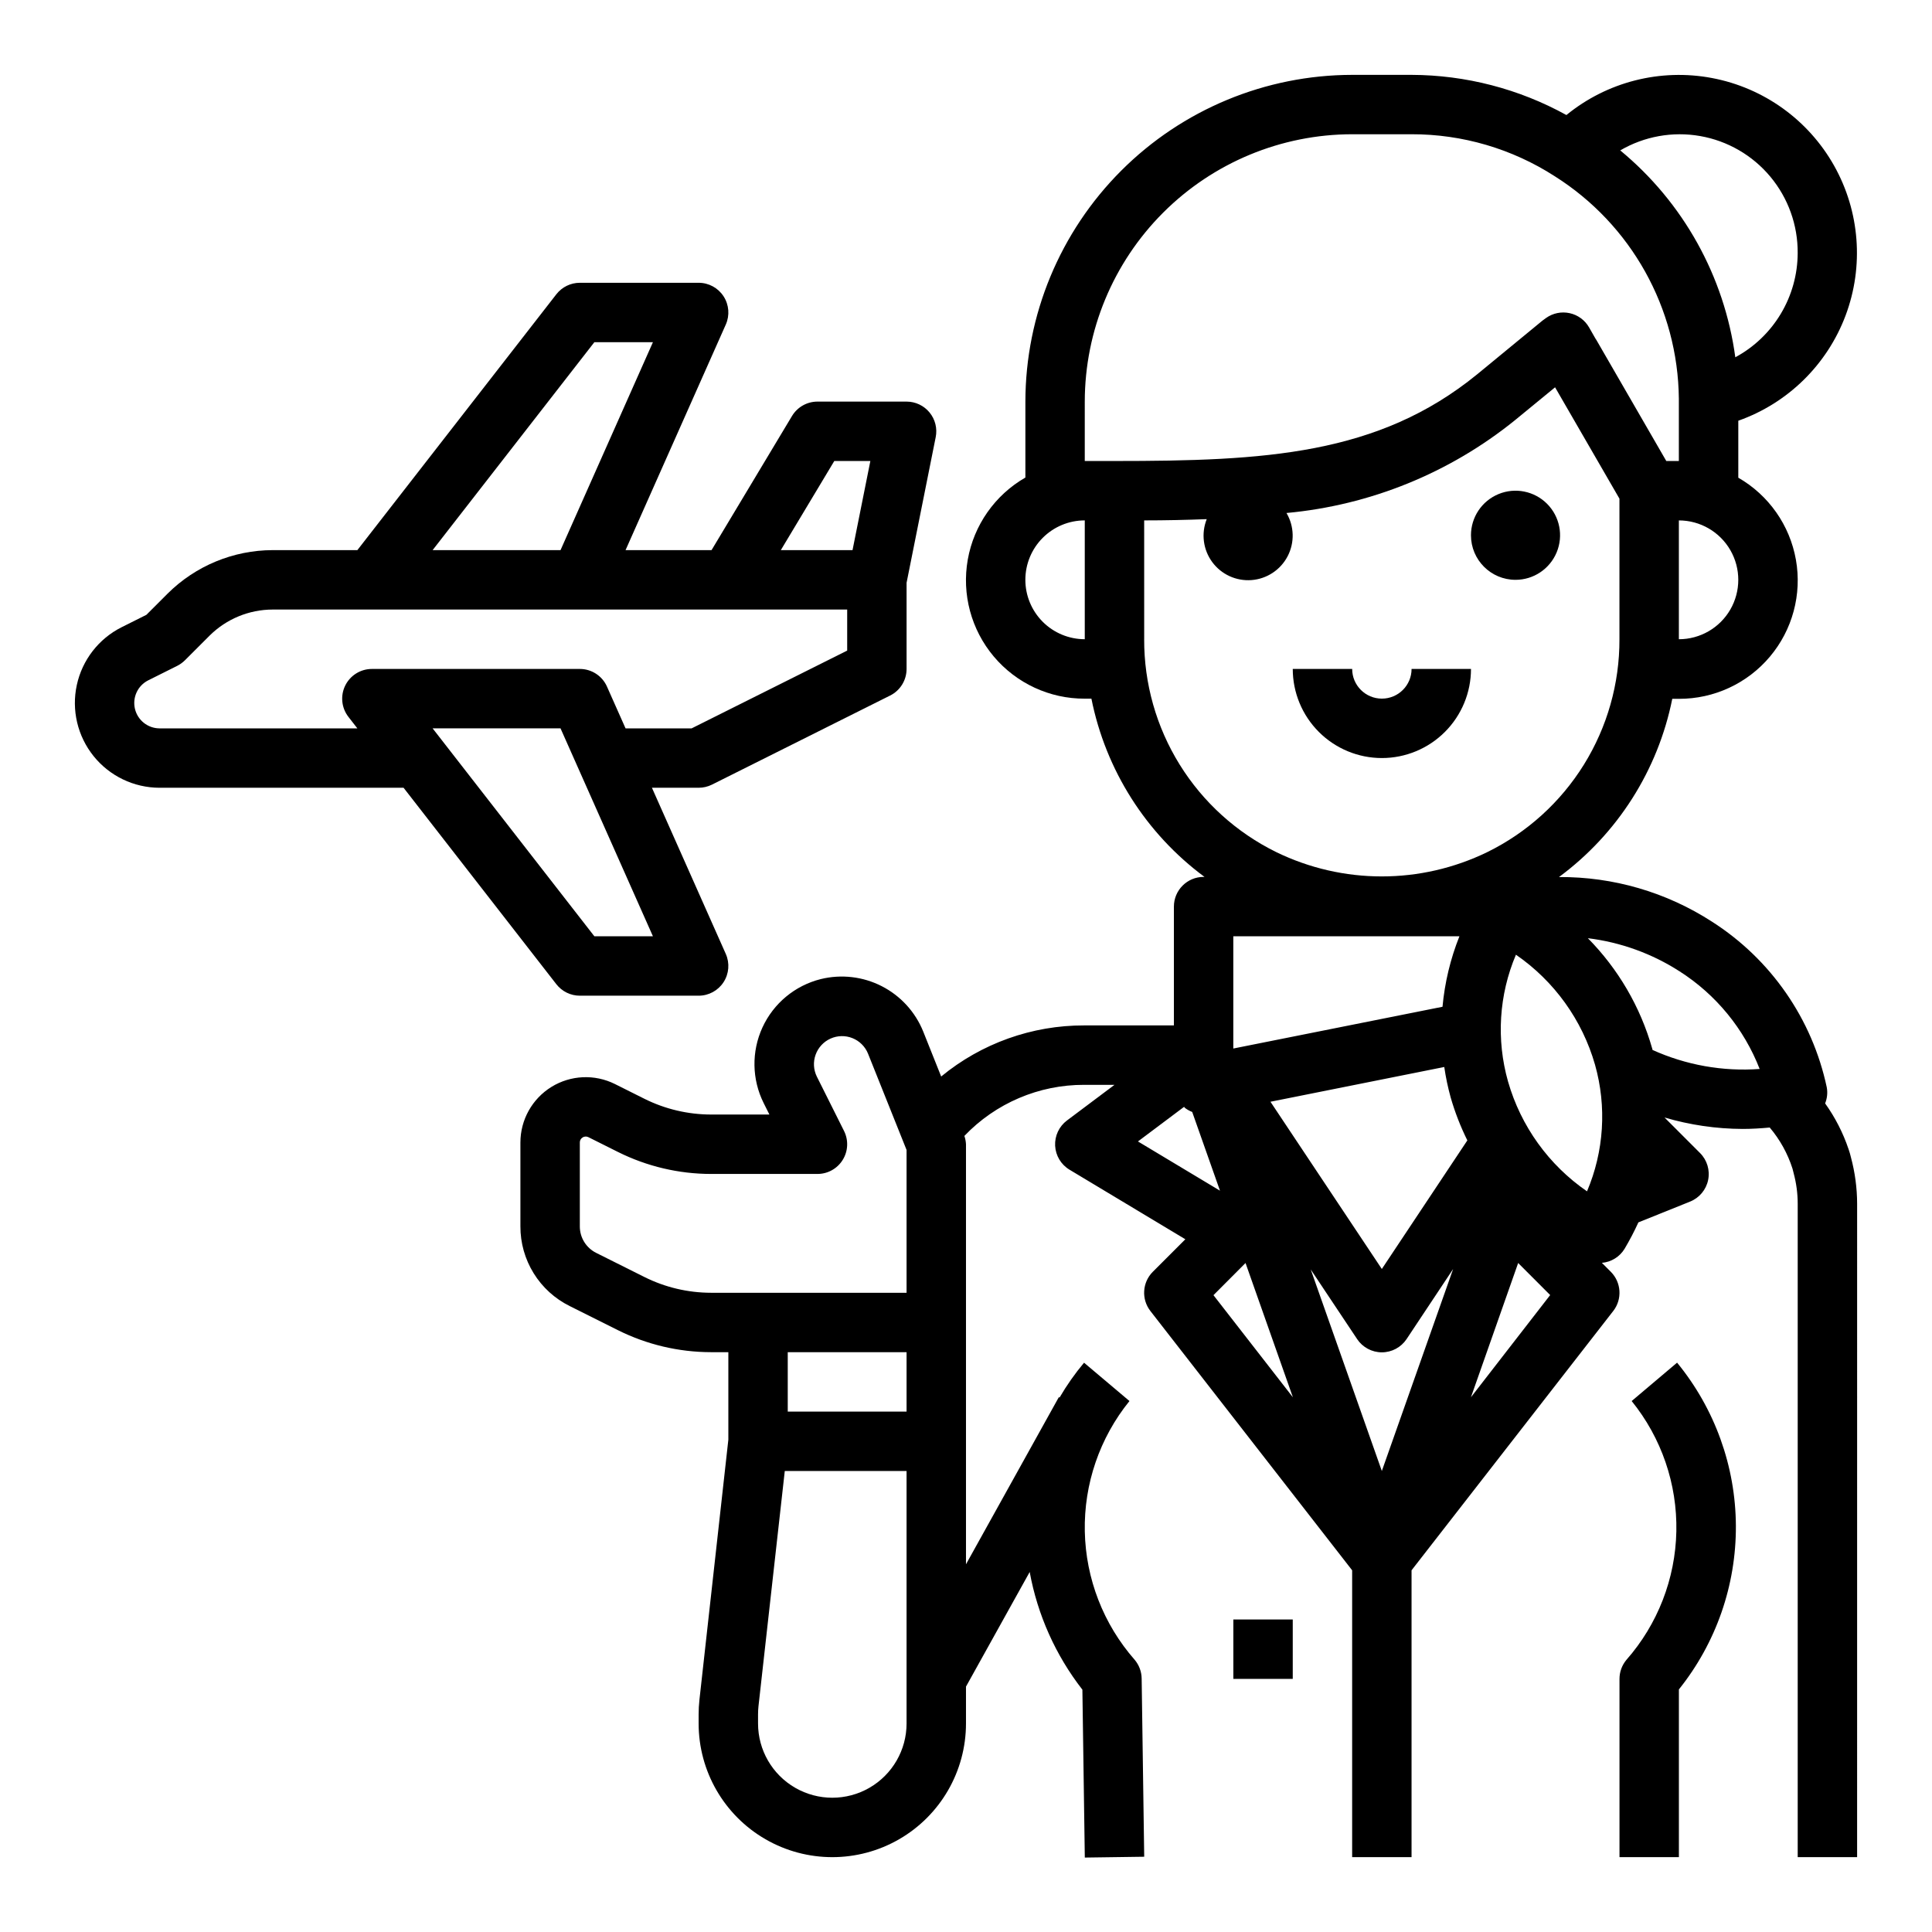 <?xml version="1.0" encoding="UTF-8"?>
<!-- Uploaded to: SVG Find, www.svgrepo.com, Generator: SVG Find Mixer Tools -->
<svg fill="#000000" width="800px" height="800px" version="1.1" viewBox="144 144 512 512" xmlns="http://www.w3.org/2000/svg">
 <g>
  <path d="m633.88 448.52c-1.457-4.32-3.551-8.402-6.203-12.109 0.547-1.352 0.699-2.832 0.434-4.266-3.856-18.125-14.82-33.941-30.441-43.91-12.07-7.797-26.152-11.902-40.523-11.809 15.523-11.469 26.227-28.305 30.023-47.23h1.754c9.301 0.031 18.133-4.062 24.121-11.176s8.512-16.512 6.894-25.668c-1.617-9.156-7.207-17.125-15.27-21.758v-15.098c13.125-4.644 23.531-14.848 28.43-27.887 4.894-13.035 3.781-27.566-3.043-39.703-6.828-12.137-18.664-20.641-32.348-23.227-13.68-2.59-27.809 1-38.594 9.805-12.57-6.938-26.684-10.598-41.039-10.645h-15.742c-22.957 0.027-44.969 9.16-61.203 25.395-16.23 16.234-25.363 38.242-25.391 61.199v20.121c-8.062 4.633-13.656 12.602-15.27 21.758-1.617 9.156 0.906 18.555 6.894 25.668 5.988 7.113 14.82 11.207 24.121 11.172h1.754c3.785 18.918 14.465 35.754 29.969 47.234h-0.234c-4.348 0-7.875 3.523-7.875 7.871v31.488h-23.773c-13.824-0.035-27.23 4.754-37.902 13.539l-4.762-11.926c-2.098-5.195-6-9.461-10.988-12.012s-10.73-3.215-16.172-1.875c-6.82 1.707-12.5 6.418-15.441 12.809-2.938 6.391-2.816 13.77 0.328 20.059l1.512 3.023h-15.469c-6.109-0.012-12.133-1.43-17.602-4.148l-7.871-3.938c-5.367-2.672-11.738-2.379-16.836 0.773-5.098 3.156-8.203 8.723-8.207 14.719v22.223c-0.016 4.391 1.199 8.695 3.508 12.426 2.305 3.734 5.613 6.746 9.543 8.695l12.816 6.406c7.656 3.82 16.094 5.812 24.648 5.82h4.59v23.199l-7.66 68.902c-0.145 1.309-0.215 2.621-0.215 3.938v2.359c0 12.656 6.754 24.352 17.715 30.68 10.961 6.328 24.465 6.328 35.422 0 10.961-6.328 17.715-18.023 17.715-30.68v-9.77l16.883-30.379c2.078 11.371 6.867 22.07 13.965 31.191l0.641 44.492 15.742-0.219-0.676-47.23v-0.004c-0.027-1.812-0.676-3.562-1.844-4.949-8.285-9.43-12.969-21.488-13.223-34.039-0.254-12.551 3.938-24.785 11.836-34.543l-12.035-10.156c-2.422 2.891-4.594 5.977-6.492 9.234l-0.188-0.109-24.609 44.297v-111.32c-0.039-0.75-0.18-1.492-0.426-2.203 8.281-8.68 19.762-13.574 31.754-13.539h8.031l-12.594 9.445h-0.004c-2.094 1.57-3.269 4.082-3.137 6.699 0.137 2.617 1.562 4.996 3.809 6.344l30.699 18.438-8.613 8.613v-0.004c-2.809 2.809-3.086 7.266-0.652 10.402l53.469 68.715v76.02h15.742v-76.02l53.449-68.715h0.004c2.434-3.137 2.152-7.594-0.656-10.402l-2.363-2.363 0.004 0.004c2.481-0.211 4.715-1.59 6.012-3.715 1.348-2.269 2.57-4.606 3.664-7.008l13.707-5.512h-0.004c2.453-0.984 4.25-3.133 4.781-5.723 0.531-2.594-0.273-5.277-2.144-7.144l-9.414-9.418c6.719 1.984 13.688 3.004 20.695 3.031 2.363 0 4.777-0.148 7.188-0.371 2.707 3.199 4.758 6.898 6.031 10.891l0.316 1.234h-0.004c0.707 2.625 1.066 5.328 1.07 8.047v173.18h15.742l0.004-173.18c-0.012-4.144-0.562-8.266-1.637-12.266-0.172-0.746-0.387-1.477-0.641-2.195zm-249.63 69.562h-31.488v-15.742h31.488zm0 82.656c0 7.031-3.75 13.527-9.84 17.043-6.09 3.516-13.59 3.516-19.68 0s-9.84-10.012-9.84-17.043v-2.41 0.004c0-0.73 0.039-1.457 0.117-2.184l6.969-62.32h32.273v66.914zm0-114.14h-51.82c-6.113-0.008-12.141-1.43-17.609-4.156l-12.809-6.406c-2.676-1.324-4.363-4.055-4.352-7.039v-22.223c-0.012-0.547 0.273-1.059 0.746-1.336 0.246-0.16 0.535-0.242 0.828-0.246 0.242 0.008 0.48 0.066 0.699 0.172l7.871 3.938c7.648 3.812 16.078 5.801 24.625 5.809h28.203c2.731 0.004 5.266-1.41 6.699-3.731 1.438-2.32 1.566-5.219 0.348-7.66l-7.211-14.414c-0.891-1.809-1.008-3.902-0.32-5.801 0.684-1.898 2.109-3.438 3.949-4.266 1.84-0.828 3.938-0.871 5.812-0.121 1.871 0.75 3.359 2.227 4.121 4.098l10.219 25.535zm125.95 47.23-18.844-53.41 12.297 18.453h-0.004c1.461 2.191 3.922 3.512 6.555 3.512 2.633 0 5.094-1.32 6.555-3.512l12.336-18.57zm20.562-141.7c-2.387 5.977-3.894 12.266-4.481 18.676l-55.441 11.066v-29.742zm-4.016 34.637c0.398 2.738 0.969 5.445 1.707 8.109 1.129 3.906 2.606 7.703 4.41 11.344l-22.664 34.078-29.512-44.32zm62.172-113.36v-31.488c5.625 0 10.824 3 13.637 7.871 2.812 4.871 2.812 10.875 0 15.746s-8.012 7.871-13.637 7.871zm31.488-102.34c-0.016 5.664-1.559 11.223-4.469 16.082-2.91 4.863-7.074 8.848-12.062 11.539-2.906-21.461-13.793-41.039-30.496-54.828 6.383-3.731 13.883-5.082 21.164-3.805 7.285 1.273 13.879 5.09 18.613 10.766 4.734 5.68 7.305 12.852 7.25 20.246zm-188.93 39.359c0.02-18.781 7.492-36.789 20.773-50.07s31.289-20.754 50.074-20.777h15.742c13.469-0.027 26.656 3.84 37.977 11.141 20.25 12.785 32.629 34.973 32.871 58.922v16.531h-3.328l-18.508-32.039c-0.094-0.156-0.195-0.316-0.309-0.48l-1.645-2.883c-1.105-1.93-2.977-3.305-5.148-3.777-2.172-0.477-4.445-0.012-6.258 1.281l-0.977 0.715-17.223 14.168c-26.309 21.488-56.434 23.016-96.172 23.016h-7.871zm-15.742 47.23-0.004 0.004c0-4.176 1.66-8.184 4.613-11.133 2.949-2.953 6.957-4.613 11.133-4.613v31.488c-4.176 0-8.184-1.66-11.133-4.609-2.953-2.953-4.613-6.961-4.613-11.133zm31.488 15.742-0.004-31.484c5.691 0 11.227-0.125 16.578-0.332-1.508 3.789-0.961 8.086 1.457 11.371 2.414 3.285 6.356 5.09 10.418 4.777 4.066-0.312 7.684-2.703 9.566-6.316 1.883-3.617 1.77-7.949-0.305-11.461 22.176-2.039 43.254-10.602 60.566-24.605l10.613-8.707 17.059 29.512v37.25c0.039 11.738-3.227 23.25-9.414 33.227-6.191 9.973-15.059 18.008-25.594 23.184-17.66 8.598-38.293 8.598-55.953 0-10.535-5.18-19.398-13.211-25.586-23.188-6.188-9.973-9.445-21.484-9.406-33.223zm-1.652 133.1 12.227-9.172c0.086 0.07 0.125 0.188 0.211 0.27h-0.004c0.594 0.453 1.246 0.82 1.945 1.09l7.359 20.859zm20.012 40.738 8.496-8.523 12.555 35.59zm68.23 27.059 12.516-35.582 8.484 8.492zm30.797-54.555h-0.004c-10.156-6.981-17.566-17.277-20.961-29.125-3.152-11.113-2.414-22.969 2.094-33.605 10.16 6.996 17.57 17.305 20.961 29.164 3.133 11.105 2.383 22.949-2.133 33.566zm17.32-37.512c0-0.125-0.047-0.242-0.078-0.371l-0.004 0.004c-3.133-11.02-8.996-21.07-17.043-29.223 8.668 1.062 16.988 4.07 24.332 8.801 9.629 6.152 17.047 15.207 21.191 25.852-9.754 0.715-19.527-1.027-28.434-5.059z"/>
  <path d="m576.41 515.29c7.898 9.758 12.094 21.992 11.84 34.543s-4.938 24.609-13.227 34.039c-1.188 1.418-1.84 3.207-1.84 5.059v47.23h15.742v-44.449c9.859-12.305 15.188-27.617 15.102-43.383-0.086-15.762-5.59-31.02-15.582-43.211z"/>
  <path d="m545.63 297.66c4.773 0 9.078-2.879 10.906-7.293 1.828-4.41 0.82-9.488-2.559-12.867-3.379-3.375-8.457-4.387-12.867-2.559-4.414 1.828-7.289 6.133-7.289 10.91 0 6.519 5.285 11.809 11.809 11.809z"/>
  <path d="m510.21 344.89c6.262 0 12.27-2.488 16.699-6.918 4.43-4.43 6.918-10.434 6.918-16.699h-15.746c0 4.348-3.523 7.871-7.871 7.871-4.348 0-7.871-3.523-7.871-7.871h-15.746c0 6.266 2.488 12.27 6.918 16.699 4.43 4.43 10.438 6.918 16.699 6.918z"/>
  <path d="m470.85 573.18h15.742v15.742h-15.742z"/>
  <path d="m291.44 404.83c1.496 1.918 3.789 3.039 6.223 3.039h31.488-0.004c2.668 0 5.152-1.348 6.602-3.582 1.453-2.234 1.676-5.051 0.594-7.488l-19.574-44.035h12.379c1.223 0 2.426-0.281 3.519-0.824l47.23-23.617h0.004c2.668-1.336 4.352-4.062 4.352-7.047v-22.828l7.715-38.574c0.473-2.316-0.121-4.723-1.617-6.551-1.492-1.832-3.734-2.894-6.098-2.894h-23.617c-2.762 0-5.32 1.449-6.746 3.816l-21.324 35.543h-22.789l26.566-59.781v0.004c1.082-2.438 0.859-5.254-0.594-7.488-1.449-2.234-3.934-3.582-6.602-3.582h-31.484c-2.434 0-4.727 1.121-6.223 3.039l-52.734 67.809h-22.441c-10.434 0.023-20.441 4.164-27.844 11.52l-5.629 5.629-6.574 3.289c-6.062 3.047-10.426 8.676-11.863 15.309-1.441 6.637 0.195 13.562 4.453 18.852 4.258 5.289 10.676 8.367 17.465 8.379h64.676zm10.07-12.707-42.863-55.105 33.898 0.004 24.488 55.105zm63.582-125.95 9.559 0.004-4.723 23.617-19.004-0.004zm-63.582-31.488h15.523l-24.488 55.105h-33.898zm-115.24 102.34c-3.102-0.016-5.789-2.152-6.508-5.172-0.715-3.019 0.727-6.137 3.492-7.543l7.715-3.856c0.754-0.383 1.445-0.883 2.047-1.48l6.535-6.535c4.445-4.41 10.449-6.891 16.711-6.902h152.25v10.879l-41.219 20.609h-17.516l-4.922-11.066v-0.004c-1.262-2.844-4.082-4.676-7.191-4.676h-55.105c-3.008 0-5.754 1.711-7.078 4.414-1.32 2.699-0.988 5.918 0.859 8.293l2.363 3.039z"/>
 </g>
</svg>